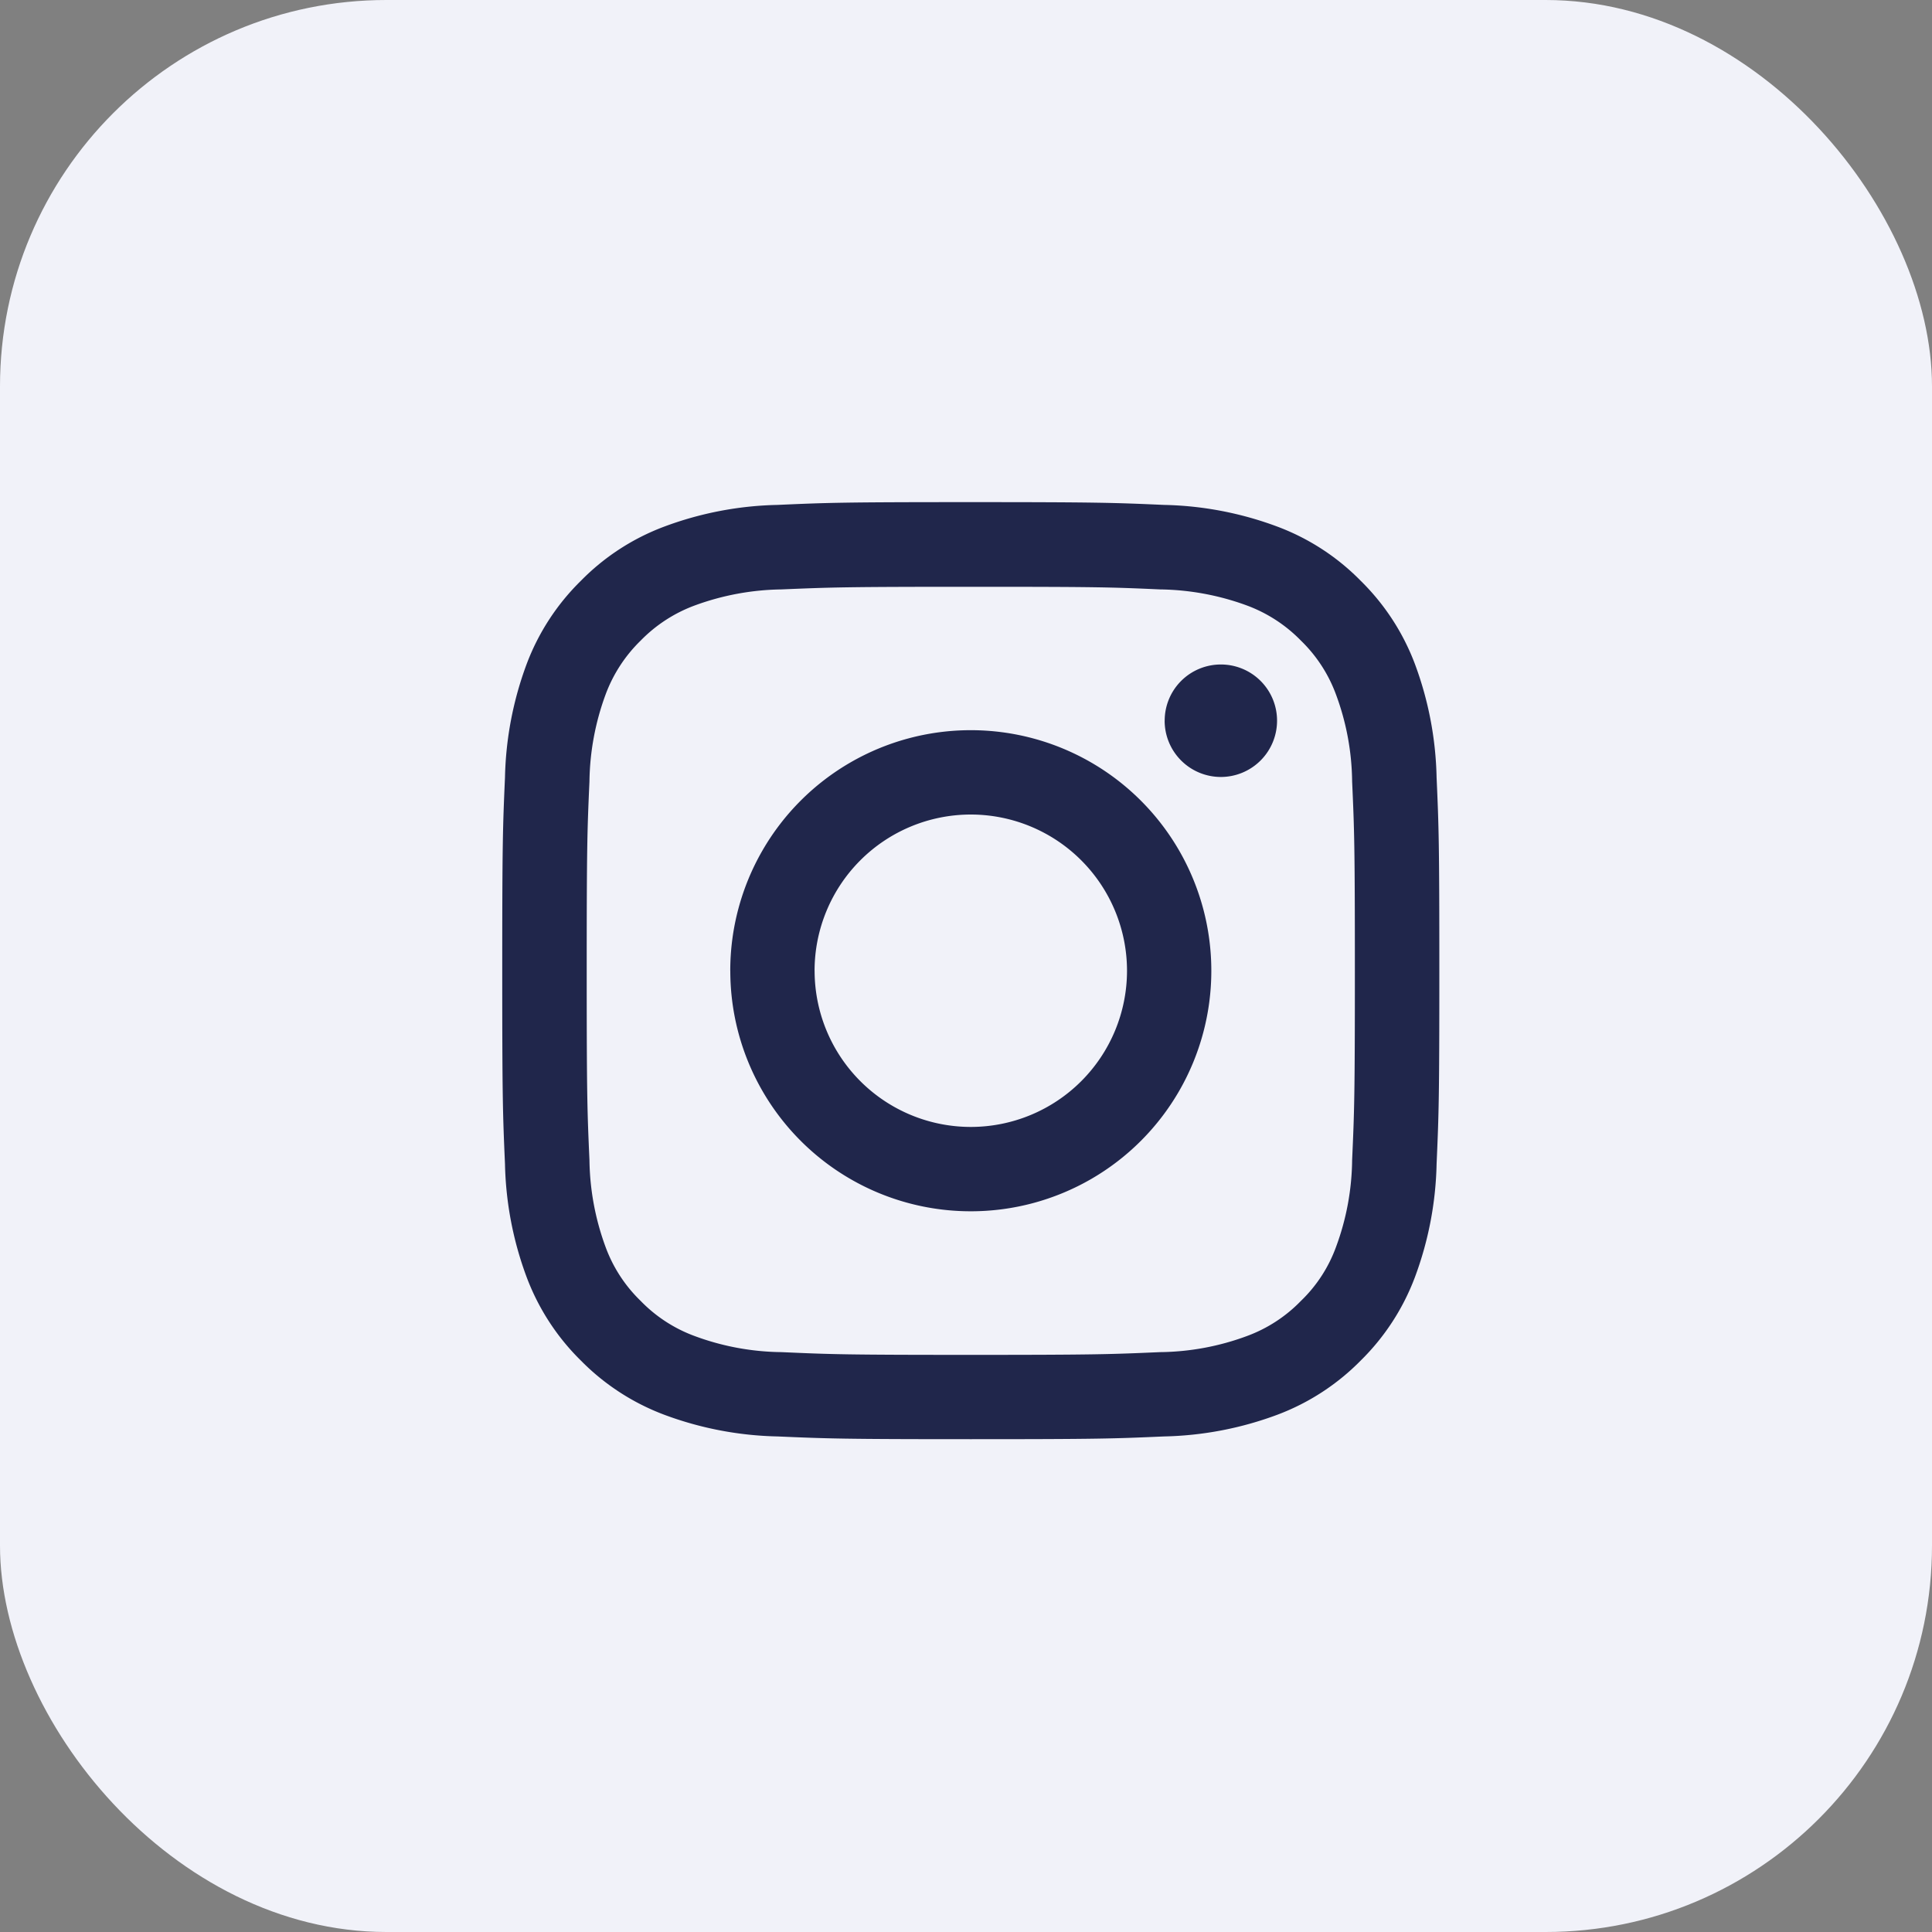 <svg id="Insta-footer" xmlns="http://www.w3.org/2000/svg" width="50" height="50" viewBox="0 0 50 50">
  <rect x="0" y="0" width="50" height="50" fill="#808080" stroke="none"/>
  <rect id="Rectangle_2126" data-name="Rectangle 2126" width="50" height="50" rx="10" transform="translate(50 50) rotate(180)" fill="#f1f2f9"/>
  <path id="Union_32" data-name="Union 32" d="M-27.876-14210.825a8.9,8.9,0,0,1-2.94-.564,5.974,5.974,0,0,1-2.151-1.4,5.97,5.97,0,0,1-1.4-2.15,8.9,8.9,0,0,1-.564-2.94c-.057-1.293-.071-1.707-.071-5s.014-3.709.071-5a8.926,8.926,0,0,1,.564-2.944,5.956,5.956,0,0,1,1.4-2.146,5.931,5.931,0,0,1,2.151-1.4,8.88,8.88,0,0,1,2.94-.564c1.293-.058,1.708-.072,5-.072s3.708.015,5,.072a8.88,8.88,0,0,1,2.94.564,5.931,5.931,0,0,1,2.151,1.4,5.956,5.956,0,0,1,1.4,2.146,8.926,8.926,0,0,1,.564,2.944c.057,1.289.071,1.7.071,5s-.014,3.7-.071,5a8.9,8.9,0,0,1-.564,2.94,5.97,5.97,0,0,1-1.4,2.15,5.974,5.974,0,0,1-2.151,1.4,8.9,8.9,0,0,1-2.94.564c-1.293.057-1.708.071-5,.071S-26.583-14210.769-27.876-14210.825Zm.1-21.921a6.752,6.752,0,0,0-2.251.418,3.788,3.788,0,0,0-1.393.907,3.781,3.781,0,0,0-.907,1.394,6.742,6.742,0,0,0-.418,2.25c-.057,1.279-.071,1.665-.071,4.9s.014,3.618.071,4.9a6.743,6.743,0,0,0,.418,2.251,3.722,3.722,0,0,0,.907,1.393,3.742,3.742,0,0,0,1.393.908,6.651,6.651,0,0,0,2.251.418c1.279.057,1.661.071,4.9.071s3.623-.015,4.9-.071a6.651,6.651,0,0,0,2.251-.418,3.742,3.742,0,0,0,1.393-.908,3.679,3.679,0,0,0,.907-1.393,6.651,6.651,0,0,0,.418-2.251c.057-1.279.071-1.661.071-4.9s-.014-3.623-.071-4.9a6.649,6.649,0,0,0-.418-2.25,3.736,3.736,0,0,0-.907-1.394,3.788,3.788,0,0,0-1.393-.907,6.752,6.752,0,0,0-2.251-.418c-1.279-.058-1.661-.068-4.9-.068S-26.5-14232.8-27.776-14232.746Zm-1.325,9.871a6.225,6.225,0,0,1,6.223-6.228,6.226,6.226,0,0,1,6.227,6.228,6.224,6.224,0,0,1-6.227,6.223A6.223,6.223,0,0,1-29.1-14222.875Zm2.183,0a4.043,4.043,0,0,0,4.041,4.04,4.044,4.044,0,0,0,4.044-4.04,4.045,4.045,0,0,0-4.044-4.045A4.045,4.045,0,0,0-26.919-14222.875Zm9.06-6.474a1.453,1.453,0,0,1,1.454-1.454,1.453,1.453,0,0,1,1.454,1.454,1.456,1.456,0,0,1-1.454,1.457A1.456,1.456,0,0,1-17.859-14229.349Z" transform="translate(48 14248)" fill="#20264b" stroke="rgba(0,0,0,0)" stroke-miterlimit="10" stroke-width="1"/>
</svg>
